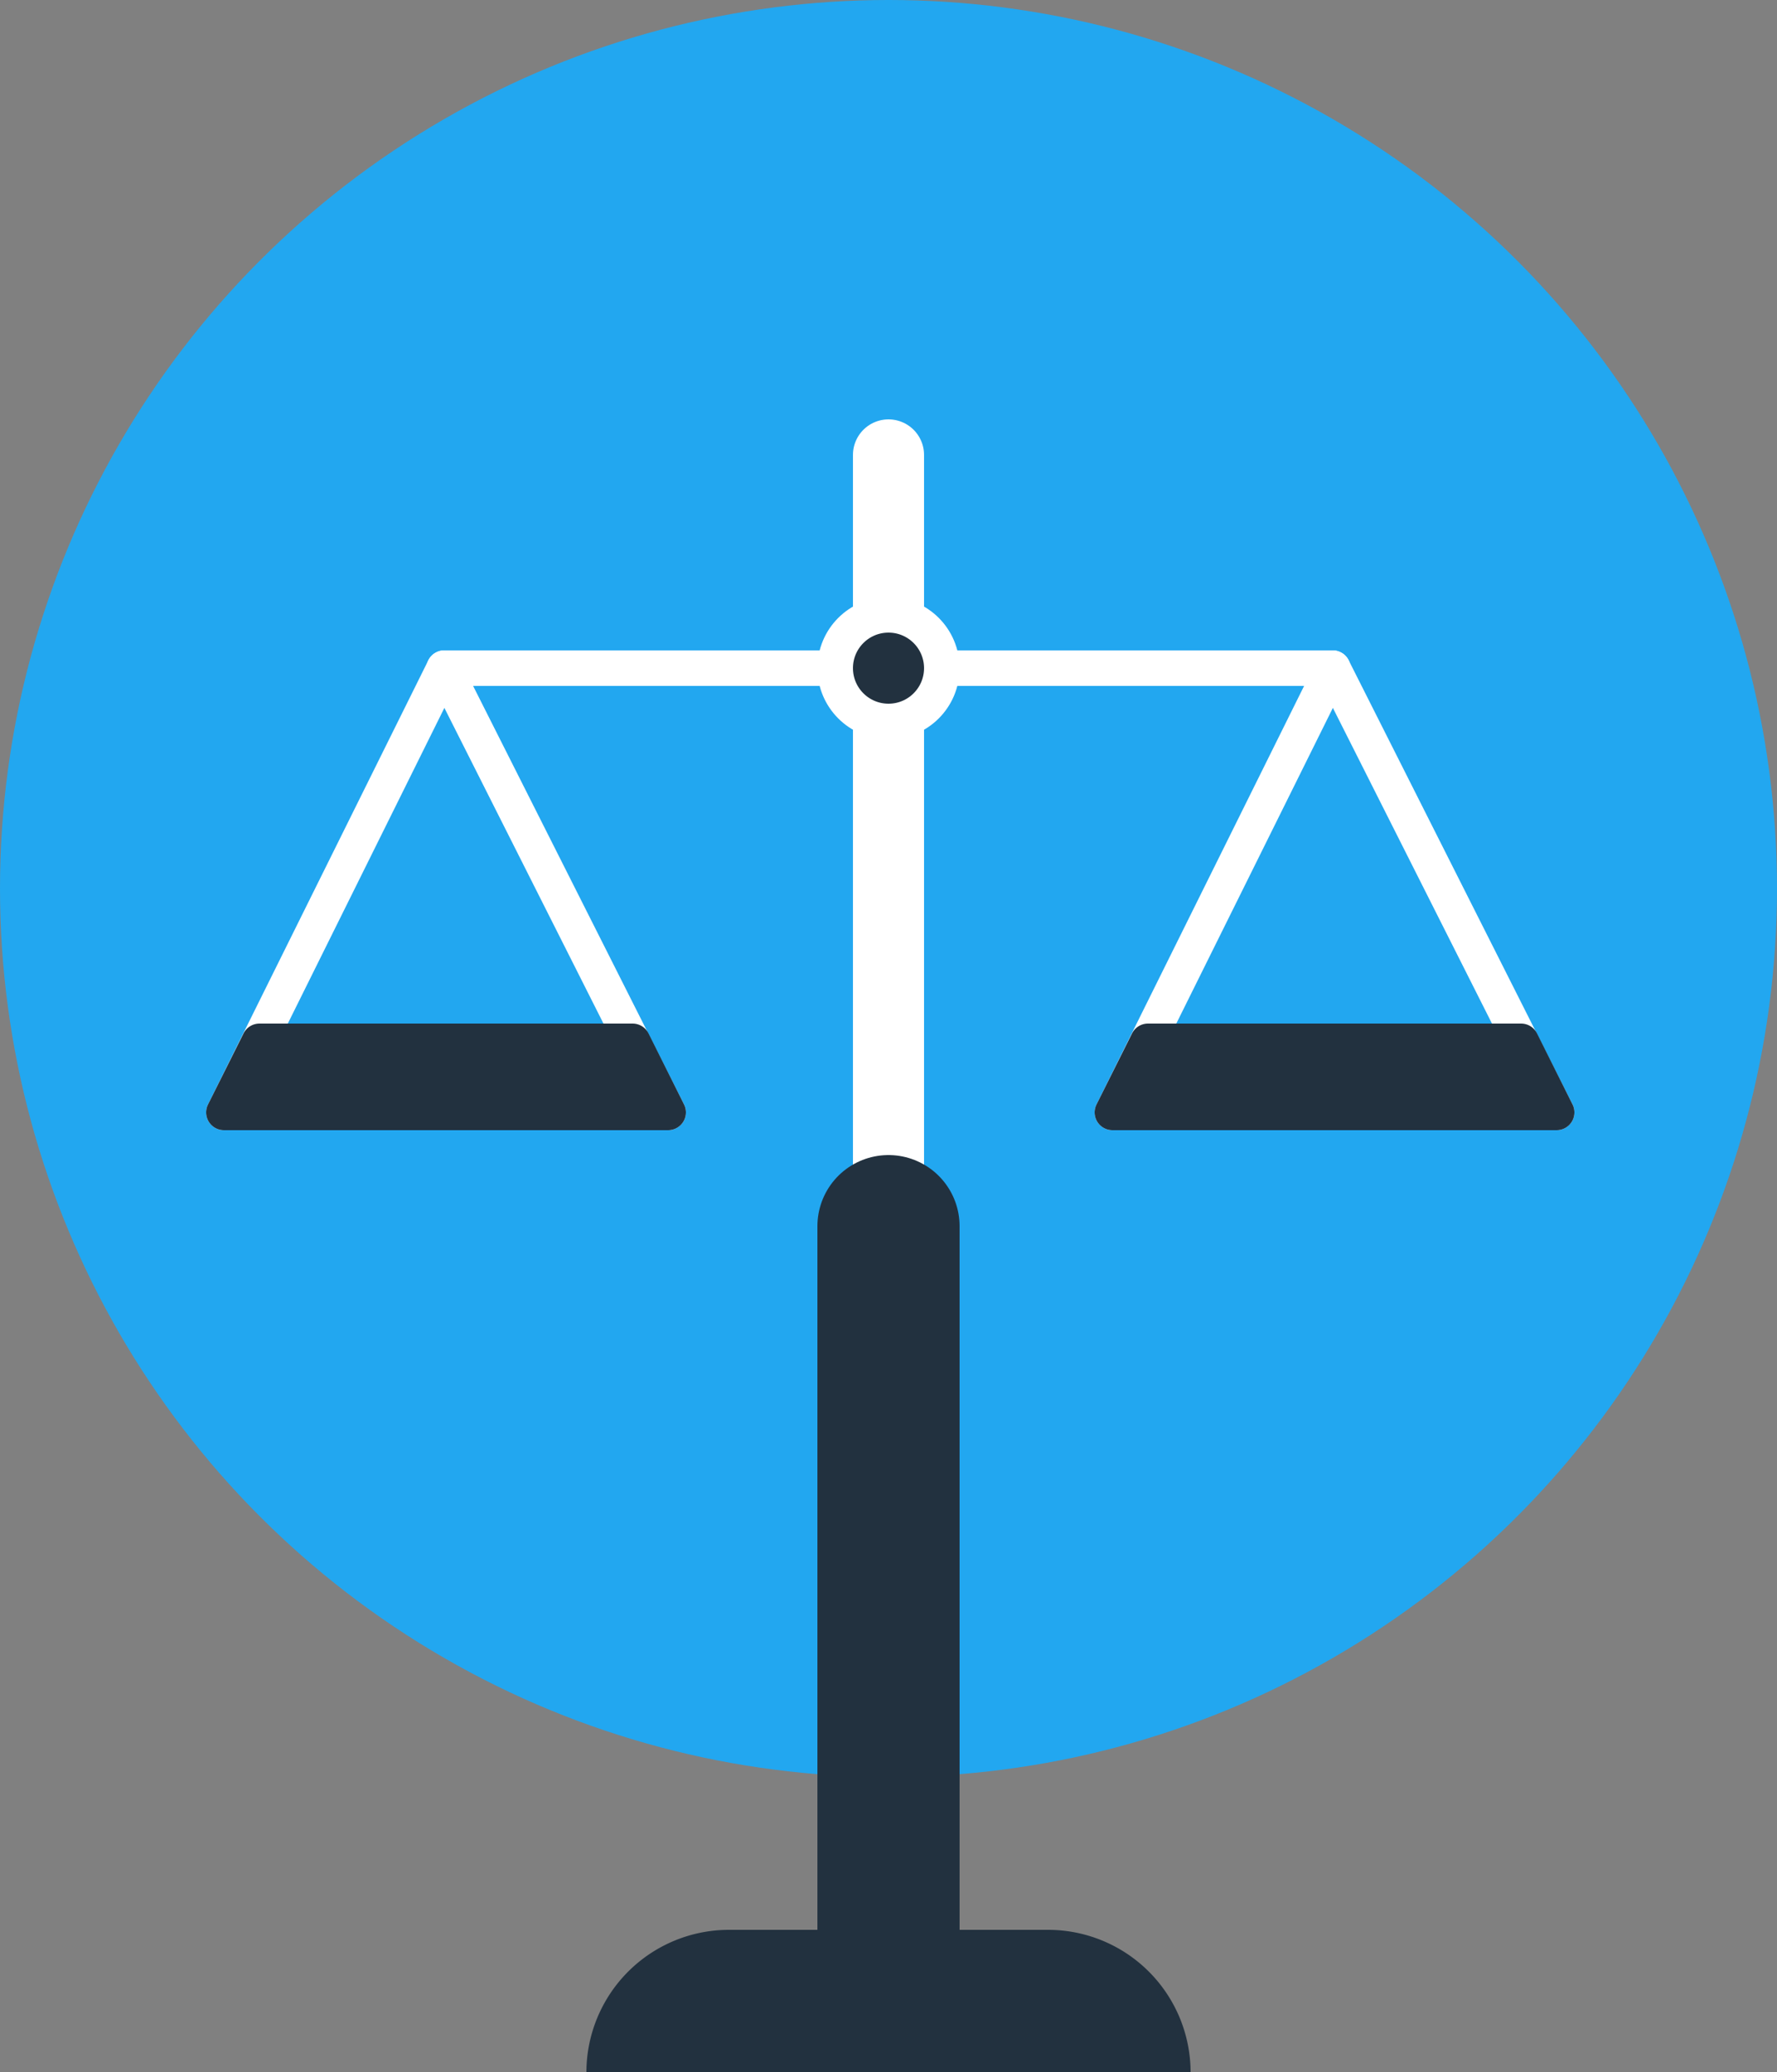 <svg id="Group_67" data-name="Group 67" xmlns="http://www.w3.org/2000/svg" viewBox="0 0 50 58.3">
  <rect x="0" y="0" width="50" height="58.3" fill="#808080" stroke="none"/>
  <defs>
    <style>
      .cls-1 {
        fill: #22a7f0;
      }

      .cls-2, .cls-3, .cls-6 {
        fill: none;
      }

      .cls-2, .cls-3, .cls-5 {
        stroke: #fff;
      }

      .cls-2, .cls-3, .cls-4, .cls-5, .cls-6 {
        stroke-linecap: round;
        stroke-linejoin: round;
      }

      .cls-3 {
        stroke-width: 2px;
      }

      .cls-4, .cls-5, .cls-7 {
        fill: #22313f;
      }

      .cls-4, .cls-6 {
        stroke: #22313f;
      }

      .cls-6 {
        stroke-width: 4px;
      }
    </style>
  </defs>
  <circle id="Ellipse_53" data-name="Ellipse 53" class="cls-1" cx="25" cy="25" r="25"/>
  <line id="Line_24" data-name="Line 24" class="cls-2" x2="25" transform="translate(12.5 18.8)"/>
  <path id="Path_64" data-name="Path 64" class="cls-2" d="M12.5,18.8,6.3,31.3H18.8Z"/>
  <path id="Path_65" data-name="Path 65" class="cls-2" d="M37.5,18.8,31.3,31.3H43.8Z"/>
  <line id="Line_25" data-name="Line 25" class="cls-3" y2="43.5" transform="translate(25 12.8)"/>
  <path id="Path_66" data-name="Path 66" class="cls-4" d="M6.3,31.3H18.8l-1-2H7.3Z"/>
  <path id="Path_67" data-name="Path 67" class="cls-4" d="M31.3,31.3H43.8l-1-2H32.3Z"/>
  <circle id="Ellipse_54" data-name="Ellipse 54" class="cls-5" cx="1.5" cy="1.5" r="1.5" transform="translate(23.5 17.3)"/>
  <line id="Line_26" data-name="Line 26" class="cls-6" y2="21.8" transform="translate(25 34.5)"/>
  <g id="Group_66" data-name="Group 66">
    <path id="Path_68" data-name="Path 68" class="cls-7" d="M16.5,58.3a4.012,4.012,0,0,1,4-4h9a4.012,4.012,0,0,1,4,4Z"/>
  </g>
</svg>
